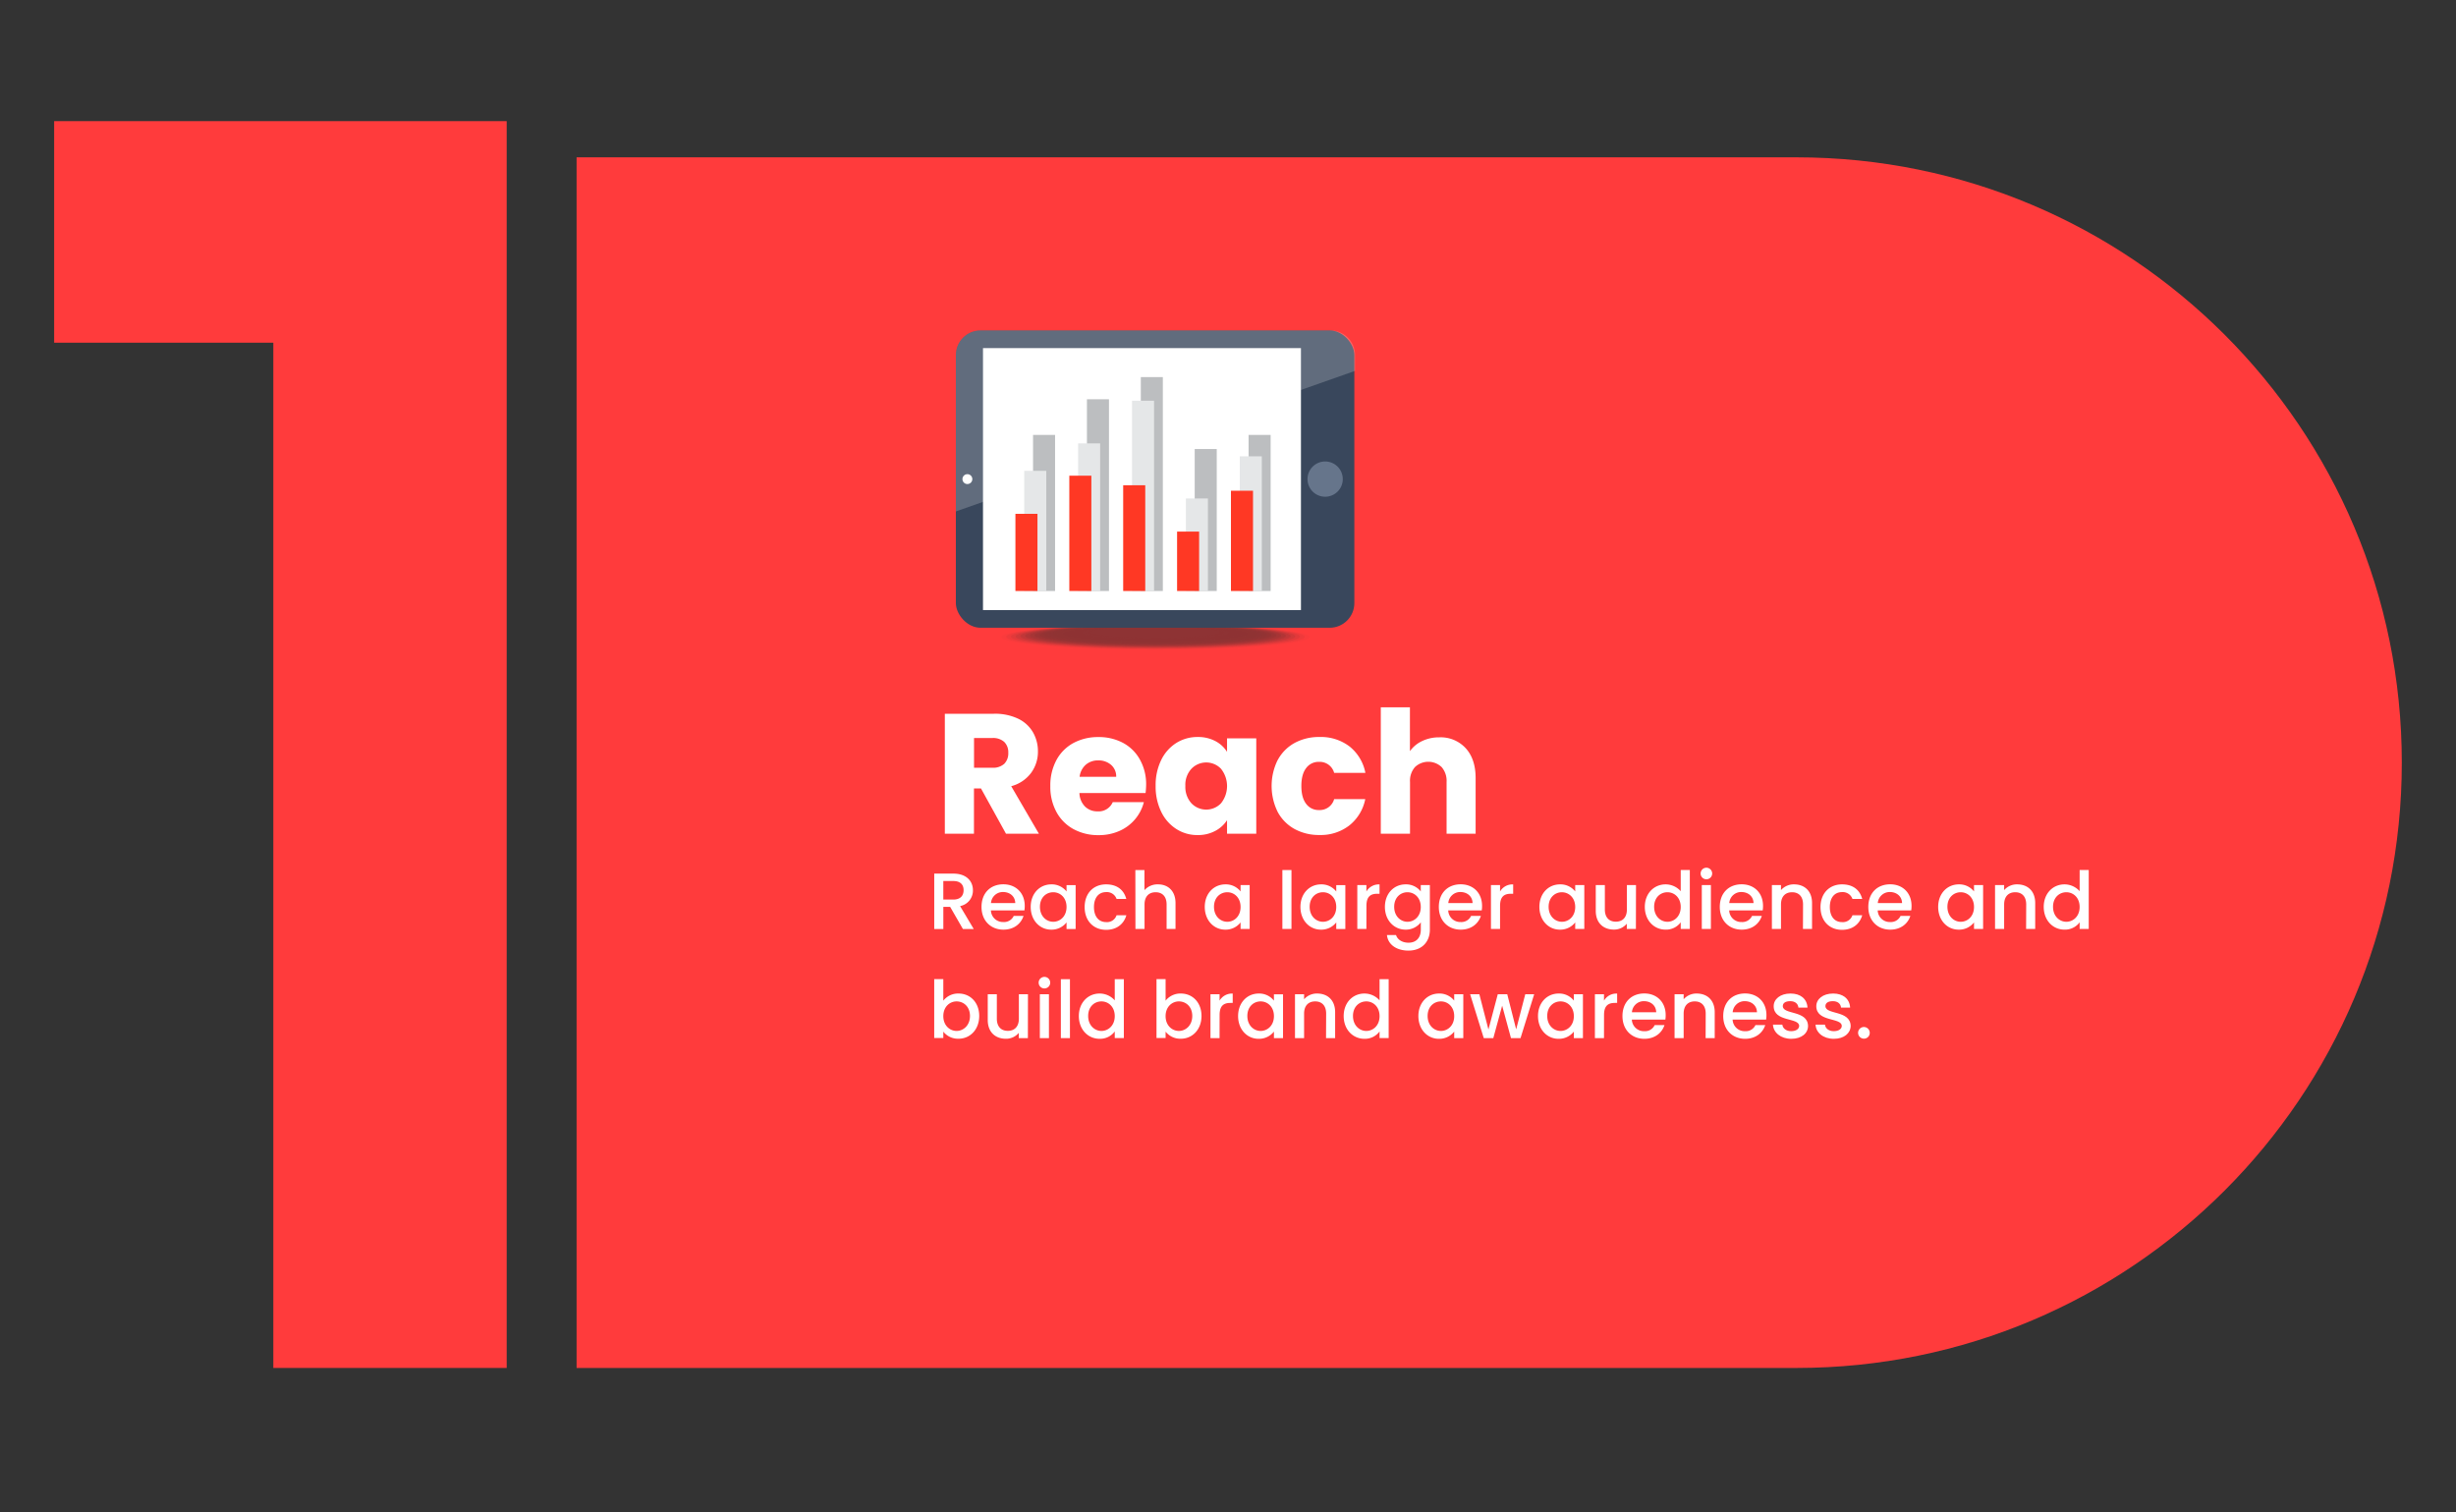 <svg xmlns="http://www.w3.org/2000/svg" viewBox="0 0 1080 665"><rect x="0" y="0" width="1080" height="665" fill="#333333" stroke="none"/><defs><style>.cls-1{isolation:isolate;}.cls-2{fill:#ff3b3c;}.cls-28,.cls-3{fill:#fff;}.cls-4{mix-blend-mode:multiply;opacity:0.5;}.cls-10,.cls-11,.cls-12,.cls-13,.cls-14,.cls-15,.cls-16,.cls-17,.cls-18,.cls-19,.cls-20,.cls-21,.cls-22,.cls-23,.cls-24,.cls-25,.cls-26,.cls-5,.cls-6,.cls-7,.cls-8,.cls-9{fill:#1e2b2b;}.cls-5{opacity:0;}.cls-6{opacity:0.05;}.cls-7{opacity:0.1;}.cls-8{opacity:0.14;}.cls-9{opacity:0.19;}.cls-10{opacity:0.24;}.cls-11{opacity:0.29;}.cls-12{opacity:0.33;}.cls-13{opacity:0.38;}.cls-14{opacity:0.43;}.cls-15{opacity:0.48;}.cls-16{opacity:0.52;}.cls-17{opacity:0.57;}.cls-18{opacity:0.62;}.cls-19{opacity:0.67;}.cls-20{opacity:0.71;}.cls-21{opacity:0.76;}.cls-22{opacity:0.81;}.cls-23{opacity:0.86;}.cls-24{opacity:0.9;}.cls-25{opacity:0.95;}.cls-27{fill:#39475c;}.cls-28{opacity:0.2;}.cls-29{fill:#66758b;}.cls-30{fill:#bcbec0;}.cls-31{fill:#e5e7e8;}.cls-32{fill:#ff3824;}</style></defs><g class="cls-1"><g id="Layer_1" data-name="Layer 1"><path class="cls-2" d="M790,69.18H253.55V601.51H790c147,0,266.17-119.16,266.17-266.17h0C1056.19,188.34,937,69.18,790,69.18Z"></path><path class="cls-2" d="M120.19,601.51V150.69H23.81V53.27h199V601.51Z"></path><path class="cls-3" d="M419.22,384.14c5.78,0,8.61,3.33,8.61,7.28a6.93,6.93,0,0,1-5.64,7l6,10.08h-4.76l-5.61-9.73h-3v9.73h-4V384.14Zm0,3.26h-4.41v8.15h4.41c3.11,0,4.51-1.71,4.51-4.13S422.33,387.4,419.22,387.4Z"></path><path class="cls-3" d="M441.23,408.78c-5.53,0-9.62-3.92-9.62-10s3.92-9.94,9.62-9.94c5.5,0,9.39,3.81,9.39,9.48a12.83,12.83,0,0,1-.14,2H435.74a5.3,5.3,0,0,0,5.49,5.11,4.67,4.67,0,0,0,4.55-2.69h4.31C449,406.09,446,408.78,441.23,408.78Zm-5.46-11.69h10.68c-.07-3-2.42-4.86-5.39-4.86A5.25,5.25,0,0,0,435.77,397.09Z"></path><path class="cls-3" d="M462.3,388.87A8.22,8.22,0,0,1,469,392v-2.8h4v19.29h-4V405.6a8.33,8.33,0,0,1-6.76,3.18c-5,0-9-4.09-9-10S457.23,388.87,462.3,388.87Zm.84,3.46c-3,0-5.84,2.24-5.84,6.41s2.87,6.58,5.84,6.58S469,403,469,398.81,466.15,392.33,463.14,392.33Z"></path><path class="cls-3" d="M486.38,388.87c4.73,0,7.81,2.34,8.89,6.4H491a4.52,4.52,0,0,0-4.59-3c-3.22,0-5.35,2.38-5.35,6.58s2.13,6.61,5.35,6.61a4.42,4.42,0,0,0,4.59-3h4.3c-1.08,3.78-4.16,6.4-8.89,6.4-5.53,0-9.45-3.92-9.45-10S480.85,388.87,486.38,388.87Z"></path><path class="cls-3" d="M499.26,382.57h4v8.85a7.64,7.64,0,0,1,6-2.55c4.3,0,7.66,2.83,7.66,8.22v11.38H513V397.69c0-3.54-1.93-5.36-4.83-5.36s-4.87,1.82-4.87,5.36v10.78h-4Z"></path><path class="cls-3" d="M538.85,388.87a8.22,8.22,0,0,1,6.68,3.11v-2.8h4v19.29h-4V405.6a8.29,8.29,0,0,1-6.75,3.18c-5,0-9-4.09-9-10S533.77,388.87,538.85,388.87Zm.84,3.46c-3,0-5.85,2.24-5.85,6.41s2.87,6.58,5.85,6.58,5.84-2.35,5.84-6.51S542.7,392.33,539.69,392.33Z"></path><path class="cls-3" d="M563.91,382.57h4v25.9h-4Z"></path><path class="cls-3" d="M580.92,388.87A8.22,8.22,0,0,1,587.6,392v-2.8h4v19.29h-4V405.6a8.29,8.29,0,0,1-6.75,3.18c-5,0-9-4.09-9-10S575.84,388.87,580.92,388.87Zm.84,3.46c-3,0-5.85,2.24-5.85,6.41s2.87,6.58,5.85,6.58,5.84-2.35,5.84-6.51S584.77,392.33,581.76,392.33Z"></path><path class="cls-3" d="M600.86,408.47h-4V389.18h4V392a6.3,6.3,0,0,1,5.78-3.11V393h-1c-2.94,0-4.76,1.22-4.76,5.32Z"></path><path class="cls-3" d="M618.08,388.87a8.18,8.18,0,0,1,6.69,3.11v-2.8h4v19.6c0,5.25-3.4,9.21-9.42,9.21-5.15,0-9-2.56-9.45-6.83h4c.6,2,2.73,3.36,5.5,3.36,3.08,0,5.39-1.89,5.39-5.74v-3.22a8.27,8.27,0,0,1-6.69,3.22c-5.07,0-9.1-4.09-9.1-10S613,388.87,618.08,388.87Zm.84,3.46c-3,0-5.84,2.24-5.84,6.41s2.87,6.58,5.84,6.58,5.85-2.35,5.85-6.51S621.93,392.33,618.92,392.33Z"></path><path class="cls-3" d="M642.34,408.78c-5.53,0-9.63-3.92-9.63-10s3.92-9.94,9.63-9.94c5.49,0,9.38,3.81,9.38,9.48a11.68,11.68,0,0,1-.14,2H636.84a5.31,5.31,0,0,0,5.5,5.11,4.68,4.68,0,0,0,4.55-2.69h4.31C650.11,406.09,647.06,408.78,642.34,408.78Zm-5.46-11.69h10.67c-.07-3-2.41-4.86-5.39-4.86A5.25,5.25,0,0,0,636.88,397.09Z"></path><path class="cls-3" d="M659.63,408.47h-4V389.18h4V392a6.28,6.28,0,0,1,5.77-3.11V393h-1c-2.94,0-4.76,1.22-4.76,5.32Z"></path><path class="cls-3" d="M686,388.87a8.22,8.22,0,0,1,6.68,3.11v-2.8h4v19.29h-4V405.6a8.29,8.29,0,0,1-6.75,3.18c-5,0-9-4.09-9-10S680.87,388.87,686,388.87Zm.84,3.46c-3,0-5.85,2.24-5.85,6.41s2.87,6.58,5.85,6.58,5.84-2.35,5.84-6.51S689.8,392.33,686.79,392.33Z"></path><path class="cls-3" d="M719.37,408.47h-4v-2.31a7.19,7.19,0,0,1-5.7,2.59c-4.52,0-7.95-2.84-7.95-8.23V389.18h4v10.75c0,3.53,1.92,5.35,4.83,5.35s4.86-1.82,4.86-5.35V389.18h4Z"></path><path class="cls-3" d="M732.43,388.87a8.88,8.88,0,0,1,6.65,3v-9.31h4v25.9h-4v-2.91a8,8,0,0,1-6.69,3.22c-5.07,0-9.1-4.09-9.1-10S727.32,388.87,732.43,388.87Zm.8,3.46c-3,0-5.84,2.24-5.84,6.41s2.87,6.58,5.84,6.58,5.85-2.35,5.85-6.51S736.24,392.33,733.23,392.33Z"></path><path class="cls-3" d="M747.83,384.07a2.54,2.54,0,1,1,2.55,2.56A2.53,2.53,0,0,1,747.83,384.07Zm.52,5.11h4v19.29h-4Z"></path><path class="cls-3" d="M765.89,408.78c-5.53,0-9.63-3.92-9.63-10s3.92-9.94,9.63-9.94c5.49,0,9.38,3.81,9.38,9.48a12.83,12.83,0,0,1-.14,2H760.39a5.31,5.31,0,0,0,5.5,5.11,4.68,4.68,0,0,0,4.55-2.69h4.3C773.66,406.09,770.61,408.78,765.89,408.78Zm-5.46-11.69H771.1c-.07-3-2.41-4.86-5.39-4.86A5.25,5.25,0,0,0,760.43,397.09Z"></path><path class="cls-3" d="M792.87,397.69c0-3.54-1.92-5.36-4.83-5.36s-4.87,1.82-4.87,5.36v10.78h-4V389.18h4v2.21a7.43,7.43,0,0,1,5.75-2.52c4.51,0,7.91,2.83,7.91,8.22v11.38h-4Z"></path><path class="cls-3" d="M810,388.87c4.73,0,7.81,2.34,8.89,6.4h-4.3a4.52,4.52,0,0,0-4.59-3c-3.22,0-5.35,2.38-5.35,6.58s2.13,6.61,5.35,6.61a4.42,4.42,0,0,0,4.59-3h4.3c-1.08,3.78-4.16,6.4-8.89,6.4-5.53,0-9.45-3.92-9.45-10S804.49,388.87,810,388.87Z"></path><path class="cls-3" d="M831.2,408.78c-5.53,0-9.63-3.92-9.63-10s3.92-9.94,9.63-9.94c5.49,0,9.38,3.81,9.38,9.48a12.83,12.83,0,0,1-.14,2H825.7a5.3,5.3,0,0,0,5.5,5.11,4.68,4.68,0,0,0,4.55-2.69h4.3C839,406.09,835.92,408.78,831.2,408.78Zm-5.46-11.69h10.67c-.07-3-2.41-4.86-5.39-4.86A5.25,5.25,0,0,0,825.74,397.09Z"></path><path class="cls-3" d="M861.37,388.87a8.22,8.22,0,0,1,6.68,3.11v-2.8h4v19.29h-4V405.6a8.3,8.3,0,0,1-6.76,3.18c-5,0-9-4.09-9-10S856.29,388.87,861.37,388.87Zm.84,3.46c-3,0-5.85,2.24-5.85,6.41s2.87,6.58,5.85,6.58,5.84-2.35,5.84-6.51S865.21,392.33,862.21,392.33Z"></path><path class="cls-3" d="M891,397.69c0-3.54-1.93-5.36-4.83-5.36s-4.87,1.82-4.87,5.36v10.78h-4V389.18h4v2.21a7.41,7.41,0,0,1,5.74-2.52c4.52,0,7.92,2.83,7.92,8.22v11.38h-4Z"></path><path class="cls-3" d="M907.84,388.87a8.92,8.92,0,0,1,6.66,3v-9.31h4v25.9h-4v-2.91a8,8,0,0,1-6.69,3.22c-5.08,0-9.1-4.09-9.1-10S902.73,388.87,907.84,388.87Zm.81,3.46c-3,0-5.85,2.24-5.85,6.41s2.87,6.58,5.85,6.58,5.85-2.35,5.85-6.51S911.66,392.33,908.65,392.33Z"></path><path class="cls-3" d="M421.53,436.87c5.11,0,9.07,3.92,9.07,9.87s-4,10-9.07,10a8.19,8.19,0,0,1-6.72-3.11v2.8h-4v-25.9h4v9.48A8.23,8.23,0,0,1,421.53,436.87Zm-.88,3.46c-3,0-5.84,2.35-5.84,6.48s2.87,6.51,5.84,6.51,5.89-2.42,5.89-6.58S423.67,440.33,420.65,440.33Z"></path><path class="cls-3" d="M452,456.47h-4v-2.31a7.18,7.18,0,0,1-5.7,2.59c-4.52,0-7.95-2.84-7.95-8.23V437.18h4v10.75c0,3.53,1.92,5.35,4.83,5.35s4.86-1.82,4.86-5.35V437.18h4Z"></path><path class="cls-3" d="M456.74,432.07a2.54,2.54,0,1,1,2.55,2.56A2.53,2.53,0,0,1,456.74,432.07Zm.52,5.11h4v19.29h-4Z"></path><path class="cls-3" d="M466.5,430.57h4v25.9h-4Z"></path><path class="cls-3" d="M483.55,436.87a8.88,8.88,0,0,1,6.65,3v-9.31h4v25.9h-4v-2.91a8,8,0,0,1-6.69,3.22c-5.07,0-9.1-4.09-9.1-10S478.44,436.87,483.55,436.87Zm.8,3.46c-3,0-5.84,2.24-5.84,6.41s2.87,6.58,5.84,6.58,5.85-2.35,5.85-6.51S487.36,440.33,484.35,440.33Z"></path><path class="cls-3" d="M519.28,436.87c5.11,0,9.07,3.92,9.07,9.87s-4,10-9.07,10a8.2,8.2,0,0,1-6.72-3.11v2.8h-4v-25.9h4v9.48A8.25,8.25,0,0,1,519.28,436.87Zm-.87,3.46c-3,0-5.85,2.35-5.85,6.48s2.87,6.51,5.85,6.51,5.88-2.42,5.88-6.58S521.42,440.33,518.41,440.33Z"></path><path class="cls-3" d="M536.29,456.47h-4V437.18h4V440a6.3,6.3,0,0,1,5.78-3.11V441h-1c-2.94,0-4.76,1.22-4.76,5.32Z"></path><path class="cls-3" d="M553.51,436.87A8.22,8.22,0,0,1,560.2,440v-2.8h4v19.29h-4V453.6a8.33,8.33,0,0,1-6.76,3.18c-5,0-9-4.09-9-10S548.44,436.87,553.51,436.87Zm.84,3.46c-3,0-5.84,2.24-5.84,6.41s2.87,6.58,5.84,6.58,5.85-2.35,5.85-6.51S557.36,440.33,554.35,440.33Z"></path><path class="cls-3" d="M583.16,445.69c0-3.54-1.93-5.36-4.83-5.36s-4.87,1.82-4.87,5.36v10.78h-4V437.18h4v2.21a7.41,7.41,0,0,1,5.74-2.52c4.52,0,7.91,2.83,7.91,8.22v11.38h-4Z"></path><path class="cls-3" d="M600,436.87a8.88,8.88,0,0,1,6.65,3v-9.31h4v25.9h-4v-2.91a8,8,0,0,1-6.68,3.22c-5.08,0-9.1-4.09-9.1-10S594.88,436.87,600,436.87Zm.81,3.46c-3,0-5.85,2.24-5.85,6.41s2.87,6.58,5.85,6.58,5.84-2.35,5.84-6.51S603.81,440.33,600.8,440.33Z"></path><path class="cls-3" d="M632.79,436.87a8.22,8.22,0,0,1,6.68,3.11v-2.8h4v19.29h-4V453.6a8.29,8.29,0,0,1-6.75,3.18c-5,0-9-4.09-9-10S627.71,436.87,632.79,436.87Zm.84,3.46c-3,0-5.85,2.24-5.85,6.41s2.87,6.58,5.85,6.58,5.84-2.35,5.84-6.51S636.64,440.33,633.63,440.33Z"></path><path class="cls-3" d="M646.47,437.18h4.06l4,15.51,4.1-15.51h4.17l3.92,15.44,4-15.44h3.92l-6,19.29h-4.2l-3.88-14.25-3.89,14.25h-4.2Z"></path><path class="cls-3" d="M685.39,436.87a8.22,8.22,0,0,1,6.69,3.11v-2.8h4v19.29h-4V453.6a8.33,8.33,0,0,1-6.76,3.18c-5,0-9-4.09-9-10S680.31,436.87,685.39,436.87Zm.84,3.46c-3,0-5.85,2.24-5.85,6.41s2.87,6.58,5.85,6.58,5.85-2.35,5.85-6.51S689.24,440.33,686.23,440.33Z"></path><path class="cls-3" d="M705.34,456.47h-4V437.18h4V440a6.28,6.28,0,0,1,5.78-3.11V441h-1c-2.94,0-4.76,1.22-4.76,5.32Z"></path><path class="cls-3" d="M723.08,456.78c-5.53,0-9.62-3.92-9.62-10s3.92-9.94,9.62-9.94c5.5,0,9.38,3.81,9.38,9.48a12.82,12.82,0,0,1-.13,2H717.59a5.3,5.3,0,0,0,5.49,5.11,4.67,4.67,0,0,0,4.55-2.69h4.31C730.86,454.09,727.81,456.78,723.08,456.78Zm-5.46-11.69H728.3c-.07-3-2.42-4.86-5.39-4.86A5.25,5.25,0,0,0,717.62,445.09Z"></path><path class="cls-3" d="M750.07,445.69c0-3.54-1.93-5.36-4.83-5.36s-4.87,1.82-4.87,5.36v10.78h-4V437.18h4v2.21a7.41,7.41,0,0,1,5.74-2.52c4.52,0,7.92,2.83,7.92,8.22v11.38h-4Z"></path><path class="cls-3" d="M767.39,456.78c-5.53,0-9.62-3.92-9.62-10s3.92-9.94,9.62-9.94c5.5,0,9.38,3.81,9.38,9.48a11.68,11.68,0,0,1-.14,2H761.9a5.3,5.3,0,0,0,5.49,5.11,4.67,4.67,0,0,0,4.55-2.69h4.31C775.17,454.09,772.12,456.78,767.39,456.78Zm-5.46-11.69h10.68c-.07-3-2.42-4.86-5.39-4.86A5.25,5.25,0,0,0,761.93,445.09Z"></path><path class="cls-3" d="M787.69,456.78c-4.62,0-7.87-2.73-8.05-6.23h4.13c.14,1.58,1.65,2.87,3.85,2.87s3.54-1,3.54-2.31c0-3.78-11.2-1.61-11.2-8.68,0-3.08,2.87-5.56,7.42-5.56,4.37,0,7.24,2.34,7.45,6.19h-4c-.14-1.68-1.43-2.83-3.6-2.83s-3.26.87-3.26,2.17c0,3.88,10.89,1.71,11.1,8.68C795.08,454.33,792.24,456.78,787.69,456.78Z"></path><path class="cls-3" d="M806.38,456.78c-4.62,0-7.87-2.73-8-6.23h4.13c.14,1.58,1.65,2.87,3.85,2.87s3.54-1,3.54-2.31c0-3.78-11.2-1.61-11.2-8.68,0-3.08,2.87-5.56,7.42-5.56,4.37,0,7.24,2.34,7.45,6.19h-4c-.14-1.68-1.43-2.83-3.6-2.83s-3.26.87-3.26,2.17c0,3.88,10.89,1.71,11.1,8.68C813.77,454.33,810.93,456.78,806.38,456.78Z"></path><path class="cls-3" d="M819.68,456.71a2.56,2.56,0,1,1,2.52-2.55A2.52,2.52,0,0,1,819.68,456.71Z"></path><path class="cls-3" d="M442.37,366.59l-11-19.91h-3.08v19.91H415.48V313.85H437A23.65,23.65,0,0,1,447.67,316a15,15,0,0,1,6.57,6,16.7,16.7,0,0,1,2.18,8.45,15.67,15.67,0,0,1-3,9.39,15.92,15.92,0,0,1-8.75,5.86l12.17,20.89Zm-14.05-29h8a7.29,7.29,0,0,0,5.29-1.73,6.51,6.51,0,0,0,1.77-4.88,6.33,6.33,0,0,0-1.77-4.74,7.29,7.29,0,0,0-5.29-1.72h-8Z"></path><path class="cls-3" d="M503.75,348.71H474.67a8.73,8.73,0,0,0,2.52,6,7.67,7.67,0,0,0,5.45,2.06,6.75,6.75,0,0,0,6.68-4.05H503a18.9,18.9,0,0,1-10.67,12.62,22.15,22.15,0,0,1-9.24,1.88,22.5,22.5,0,0,1-11-2.63,18.72,18.72,0,0,1-7.51-7.51,23.15,23.15,0,0,1-2.71-11.42,23.42,23.42,0,0,1,2.67-11.42,18.53,18.53,0,0,1,7.47-7.52,22.7,22.7,0,0,1,11-2.62,22.46,22.46,0,0,1,10.82,2.55,18.35,18.35,0,0,1,7.4,7.29A22.16,22.16,0,0,1,504,345,33,33,0,0,1,503.75,348.71Zm-12.92-7.14a6.62,6.62,0,0,0-2.26-5.26,8.3,8.3,0,0,0-5.63-1.95,8.1,8.1,0,0,0-5.45,1.88,8.32,8.32,0,0,0-2.74,5.33Z"></path><path class="cls-3" d="M510.62,334.21a18.23,18.23,0,0,1,6.65-7.52,17.38,17.38,0,0,1,9.39-2.62,16.16,16.16,0,0,1,7.78,1.8,13.31,13.31,0,0,1,5.14,4.73v-5.93h12.85v41.92H539.58v-5.94a13.85,13.85,0,0,1-5.22,4.73,16,16,0,0,1-7.77,1.81,17,17,0,0,1-9.32-2.67,18.43,18.43,0,0,1-6.65-7.59,25.24,25.24,0,0,1-2.44-11.38A25,25,0,0,1,510.62,334.21Zm26.3,3.83a9,9,0,0,0-13,0,10.37,10.37,0,0,0-2.67,7.55,10.64,10.64,0,0,0,2.67,7.63,9,9,0,0,0,13,0,12.14,12.14,0,0,0,0-15.17Z"></path><path class="cls-3" d="M561.86,334.21a18.49,18.49,0,0,1,7.43-7.52,22.31,22.31,0,0,1,10.93-2.62,20.76,20.76,0,0,1,13.19,4.13,19.51,19.51,0,0,1,7,11.64H586.68A6.58,6.58,0,0,0,580,335a6.75,6.75,0,0,0-5.64,2.75q-2.1,2.73-2.1,7.85t2.1,7.85a6.74,6.74,0,0,0,5.64,2.74,6.57,6.57,0,0,0,6.68-4.81h13.68a19.69,19.69,0,0,1-7,11.57,20.56,20.56,0,0,1-13.15,4.21,22.32,22.32,0,0,1-10.93-2.63,18.53,18.53,0,0,1-7.43-7.51,25.76,25.76,0,0,1,0-22.84Z"></path><path class="cls-3" d="M644.53,329q4.35,4.77,4.36,13.11v24.49H636.12V343.82a9.2,9.2,0,0,0-2.18-6.53,8.53,8.53,0,0,0-11.72,0,9.15,9.15,0,0,0-2.18,6.53v22.77H607.19V311H620V330.3a13.74,13.74,0,0,1,5.33-4.43,17.11,17.11,0,0,1,7.59-1.65A14.92,14.92,0,0,1,644.53,329Z"></path><g class="cls-4"><path class="cls-5" d="M577.86,280.25c0,3.19-31.23,5.77-69.76,5.77s-69.75-2.58-69.75-5.77,31.23-5.77,69.75-5.77S577.86,277.07,577.86,280.25Z"></path><path class="cls-6" d="M575.8,280.14c0,3.09-30.31,5.6-67.7,5.6s-67.69-2.51-67.69-5.6,30.31-5.6,67.69-5.6S575.8,277.05,575.8,280.14Z"></path><path class="cls-7" d="M573.73,280c0,3-29.38,5.43-65.63,5.43S442.48,283,442.48,280s29.38-5.43,65.62-5.43S573.73,277,573.73,280Z"></path><path class="cls-8" d="M571.66,279.92c0,2.9-28.45,5.25-63.56,5.25s-63.55-2.35-63.55-5.25,28.45-5.26,63.55-5.26S571.66,277,571.66,279.92Z"></path><path class="cls-9" d="M569.59,279.81c0,2.8-27.52,5.08-61.49,5.08s-61.49-2.28-61.49-5.08,27.53-5.09,61.49-5.09S569.59,277,569.59,279.81Z"></path><path class="cls-10" d="M567.53,279.7c0,2.71-26.61,4.91-59.43,4.91s-59.42-2.2-59.42-4.91,26.61-4.92,59.42-4.92S567.53,277,567.53,279.7Z"></path><path class="cls-11" d="M565.46,279.58c0,2.62-25.68,4.75-57.36,4.75s-57.35-2.13-57.35-4.75,25.68-4.74,57.35-4.74S565.46,277,565.46,279.58Z"></path><path class="cls-12" d="M563.39,279.47c0,2.53-24.75,4.57-55.29,4.57s-55.28-2-55.28-4.57,24.75-4.57,55.28-4.57S563.39,277,563.39,279.47Z"></path><path class="cls-13" d="M561.33,279.36c0,2.43-23.83,4.4-53.23,4.4s-53.22-2-53.22-4.4,23.83-4.4,53.22-4.4S561.33,276.93,561.33,279.36Z"></path><path class="cls-14" d="M559.26,279.25c0,2.34-22.9,4.23-51.16,4.23S457,281.59,457,279.25,479.85,275,508.1,275,559.26,276.91,559.26,279.25Z"></path><path class="cls-15" d="M557.19,279.14c0,2.24-22,4.06-49.09,4.06S459,281.38,459,279.14s22-4.06,49.08-4.06S557.19,276.9,557.19,279.14Z"></path><path class="cls-16" d="M555.12,279c0,2.14-21,3.88-47,3.88s-47-1.74-47-3.88,21.05-3.89,47-3.89S555.12,276.88,555.12,279Z"></path><path class="cls-17" d="M553.06,278.92c0,2.05-20.13,3.71-45,3.71s-45-1.66-45-3.71,20.13-3.72,45-3.72S553.06,276.86,553.06,278.92Z"></path><path class="cls-18" d="M551,278.8c0,2-19.2,3.55-42.89,3.55s-42.88-1.59-42.88-3.55,19.2-3.54,42.88-3.54S551,276.85,551,278.8Z"></path><path class="cls-19" d="M548.92,278.69c0,1.87-18.27,3.38-40.82,3.38s-40.81-1.51-40.81-3.38,18.27-3.37,40.81-3.37S548.92,276.83,548.92,278.69Z"></path><path class="cls-20" d="M546.85,278.58c0,1.77-17.34,3.21-38.75,3.21s-38.75-1.44-38.75-3.21,17.35-3.2,38.75-3.2S546.85,276.81,546.85,278.58Z"></path><path class="cls-21" d="M544.79,278.47c0,1.67-16.43,3-36.69,3s-36.68-1.36-36.68-3,16.42-3,36.68-3S544.79,276.8,544.79,278.47Z"></path><path class="cls-22" d="M542.72,278.36c0,1.58-15.5,2.86-34.62,2.86s-34.61-1.28-34.61-2.86,15.5-2.86,34.61-2.86S542.72,276.78,542.72,278.36Z"></path><path class="cls-23" d="M540.65,278.25c0,1.48-14.57,2.69-32.55,2.69s-32.54-1.21-32.54-2.69,14.57-2.7,32.54-2.7S540.65,276.76,540.65,278.25Z"></path><path class="cls-24" d="M538.59,278.13c0,1.4-13.65,2.53-30.49,2.53s-30.48-1.13-30.48-2.53,13.65-2.52,30.48-2.52S538.59,276.75,538.59,278.13Z"></path><path class="cls-25" d="M536.52,278c0,1.3-12.72,2.35-28.42,2.35s-28.41-1.05-28.41-2.35,12.72-2.35,28.41-2.35S536.52,276.73,536.52,278Z"></path><path class="cls-26" d="M534.45,277.91c0,1.21-11.8,2.18-26.35,2.18s-26.34-1-26.34-2.18,11.79-2.18,26.34-2.18S534.45,276.71,534.45,277.91Z"></path></g><rect class="cls-27" x="420.33" y="145.3" width="175.23" height="130.73" rx="10.84"></rect><rect class="cls-3" x="432.26" y="153.07" width="139.82" height="115.19"></rect><path class="cls-28" d="M595.88,156.14v6.94L420.33,224.89V156.14a10.85,10.85,0,0,1,10.84-10.84H585A10.85,10.85,0,0,1,595.88,156.14Z"></path><path class="cls-3" d="M425.4,208.5a2.17,2.17,0,1,1-2.17,2.17A2.17,2.17,0,0,1,425.4,208.5Z"></path><path class="cls-29" d="M582.71,202.92a7.75,7.75,0,1,1-7.74,7.75A7.75,7.75,0,0,1,582.71,202.92Z"></path><polygon class="cls-30" points="454.27 191.24 463.96 191.24 463.96 259.87 454.27 259.87 454.27 191.24 454.27 191.24"></polygon><polygon class="cls-31" points="450.39 207.03 460.09 207.03 460.09 259.87 450.39 259.87 450.39 207.03 450.39 207.03"></polygon><polygon class="cls-32" points="446.52 225.94 456.21 225.94 456.21 259.87 446.52 259.87 446.52 225.94 446.52 225.94"></polygon><polygon class="cls-30" points="477.97 175.56 487.66 175.56 487.66 259.87 477.97 259.87 477.97 175.56 477.97 175.56"></polygon><polygon class="cls-31" points="474.09 194.96 483.78 194.96 483.78 259.87 474.09 259.87 474.09 194.96 474.09 194.96"></polygon><polygon class="cls-32" points="470.22 209.17 479.91 209.17 479.91 259.87 470.22 259.87 470.22 209.17 470.22 209.17"></polygon><polygon class="cls-30" points="501.66 165.81 511.35 165.81 511.35 259.87 501.66 259.87 501.66 165.81 501.66 165.81"></polygon><polygon class="cls-31" points="497.79 176.2 507.48 176.2 507.48 259.87 497.79 259.87 497.79 176.2 497.79 176.2"></polygon><polygon class="cls-32" points="493.91 213.37 503.61 213.37 503.61 259.87 493.91 259.87 493.91 213.37 493.91 213.37"></polygon><polygon class="cls-30" points="525.36 197.44 535.05 197.44 535.05 259.87 525.36 259.87 525.36 197.44 525.36 197.44"></polygon><polygon class="cls-31" points="521.48 219.19 531.17 219.19 531.17 259.87 521.48 259.87 521.48 219.19 521.48 219.19"></polygon><polygon class="cls-32" points="517.61 233.75 527.3 233.75 527.3 259.87 517.61 259.87 517.61 233.75 517.61 233.75"></polygon><polygon class="cls-30" points="549.05 191.24 558.75 191.24 558.75 259.87 549.05 259.87 549.05 191.24 549.05 191.24"></polygon><polygon class="cls-31" points="545.18 200.65 554.87 200.65 554.87 259.87 545.18 259.87 545.18 200.65 545.18 200.65"></polygon><polygon class="cls-32" points="541.3 215.78 551 215.78 551 259.87 541.3 259.87 541.3 215.78 541.3 215.78"></polygon></g></g></svg>